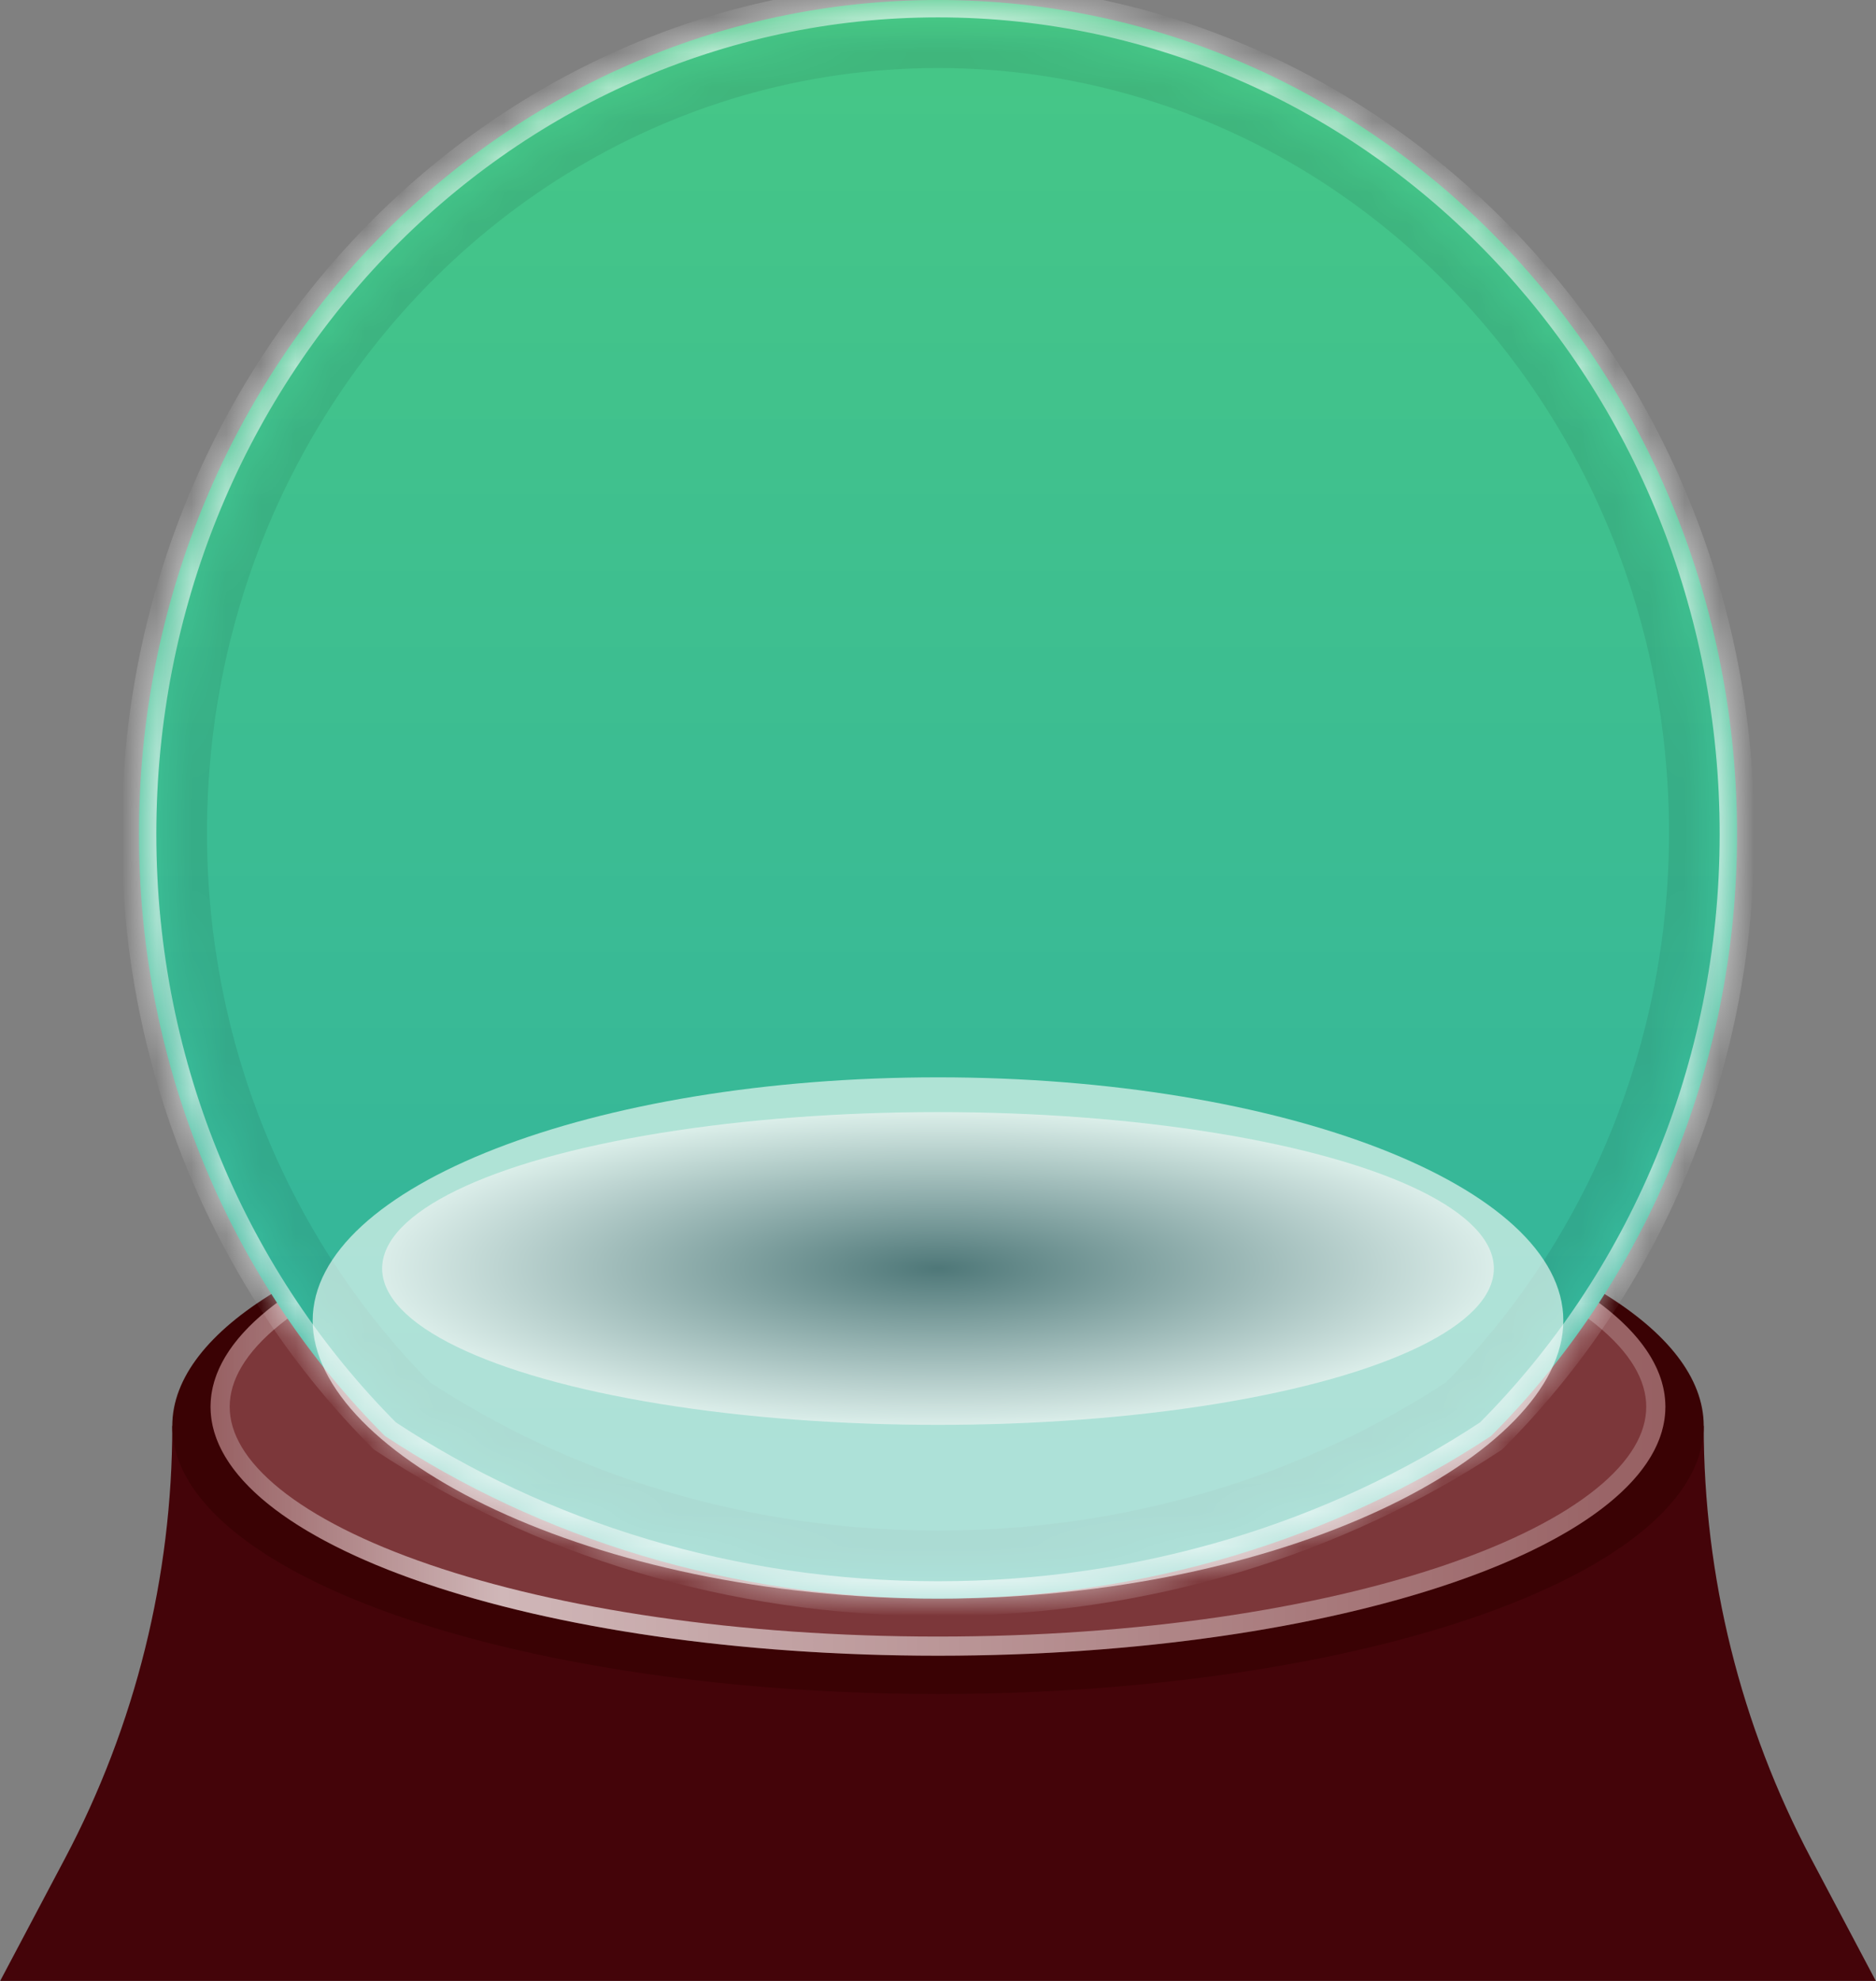 <svg width="54" height="57" viewBox="0 0 54 57" fill="none" xmlns="http://www.w3.org/2000/svg">
<rect x="0" y="0" width="54" height="57" fill="#808080" stroke="none"/>
<path d="M4.959 41.03H49.041C49.041 45.373 50.103 49.649 52.135 53.486L54 57.01H0L1.865 53.486C3.897 49.649 4.959 45.373 4.959 41.03Z" fill="#440409"/>
<ellipse cx="27" cy="41.031" rx="22.041" ry="7.714" fill="#3A0204"/>
<ellipse cx="26.999" cy="40.48" rx="20.939" ry="7.163" fill="#7C373A"/>
<path d="M26.999 33.592C32.759 33.592 37.962 34.391 41.716 35.675C43.594 36.317 45.094 37.076 46.119 37.905C47.147 38.736 47.662 39.608 47.662 40.48C47.662 41.351 47.147 42.223 46.119 43.054C45.094 43.883 43.594 44.642 41.716 45.284C37.962 46.568 32.759 47.367 26.999 47.367C21.239 47.367 16.036 46.568 12.282 45.284C10.404 44.642 8.904 43.883 7.879 43.054C6.852 42.223 6.336 41.351 6.336 40.48C6.336 39.608 6.852 38.736 7.879 37.905C8.904 37.076 10.404 36.317 12.282 35.675C16.036 34.391 21.239 33.592 26.999 33.592Z" stroke="url(#paint0_linear_20382_44606)" stroke-opacity="0.64" stroke-width="0.551"/>
<mask id="path-5-inside-1_20382_44606" fill="white">
<path d="M27 0C39.703 0 50 10.745 50 24C50 30.807 47.283 36.952 42.92 41.319C38.466 44.26 32.961 46 27 46C21.039 46 15.533 44.26 11.079 41.319C6.716 36.952 4 30.807 4 24C4 10.745 14.297 0 27 0Z"/>
</mask>
<path d="M27 0C39.703 0 50 10.745 50 24C50 30.807 47.283 36.952 42.92 41.319C38.466 44.26 32.961 46 27 46C21.039 46 15.533 44.26 11.079 41.319C6.716 36.952 4 30.807 4 24C4 10.745 14.297 0 27 0Z" fill="url(#paint1_linear_20382_44606)"/>
<path d="M42.92 41.319L43.195 41.737L43.238 41.709L43.274 41.673L42.92 41.319ZM27 46V46.5V46ZM11.079 41.319L10.725 41.673L10.761 41.709L10.804 41.737L11.079 41.319ZM27 0V0.5C39.407 0.5 49.5 11.001 49.5 24H50H50.5C50.5 10.489 39.998 -0.5 27 -0.5V0ZM50 24H49.5C49.5 30.672 46.837 36.69 42.566 40.966L42.92 41.319L43.274 41.673C47.729 37.213 50.5 30.942 50.5 24H50ZM42.92 41.319L42.644 40.902C38.273 43.789 32.863 45.5 27 45.5V46V46.5C33.058 46.5 38.66 44.731 43.195 41.737L42.92 41.319ZM27 46V45.5C21.137 45.5 15.726 43.789 11.355 40.902L11.079 41.319L10.804 41.737C15.339 44.732 20.942 46.5 27 46.5V46ZM11.079 41.319L11.433 40.966C7.162 36.69 4.5 30.672 4.5 24H4H3.5C3.5 30.942 6.271 37.213 10.725 41.673L11.079 41.319ZM4 24H4.5C4.5 11.001 14.593 0.5 27 0.5V0V-0.5C14.002 -0.5 3.5 10.489 3.5 24H4Z" fill="white" fill-opacity="0.64" mask="url(#path-5-inside-1_20382_44606)"/>
<mask id="path-7-inside-2_20382_44606" fill="white">
<path d="M27 0.958C35.179 0.958 42.317 5.607 46.121 12.51C46.386 12.991 46.636 13.484 46.868 13.986C47.41 15.159 47.858 16.388 48.205 17.661C48.304 18.025 48.395 18.393 48.477 18.764C48.519 18.949 48.557 19.135 48.594 19.322C48.667 19.697 48.732 20.074 48.788 20.455C48.816 20.645 48.841 20.837 48.864 21.028C48.934 21.604 48.984 22.186 49.013 22.774C49.032 23.166 49.042 23.561 49.042 23.958C49.042 24.553 49.02 25.143 48.977 25.727C48.949 26.117 48.911 26.504 48.864 26.888C48.818 27.271 48.762 27.652 48.697 28.029C48.665 28.218 48.63 28.406 48.594 28.594C48.52 28.968 48.438 29.339 48.348 29.706C48.257 30.074 48.158 30.438 48.051 30.798C47.836 31.518 47.588 32.223 47.31 32.911C47.24 33.083 47.168 33.254 47.095 33.424C46.948 33.763 46.792 34.098 46.63 34.429C46.224 35.255 45.772 36.053 45.277 36.817C44.881 37.429 44.458 38.02 44.009 38.588C43.896 38.73 43.782 38.871 43.667 39.01C43.436 39.288 43.198 39.56 42.955 39.826C42.728 40.075 42.495 40.318 42.257 40.556C37.989 43.374 32.712 45.042 27 45.042C21.287 45.042 16.01 43.374 11.742 40.556C11.505 40.318 11.272 40.075 11.045 39.826C10.802 39.56 10.564 39.288 10.333 39.01C10.217 38.871 10.104 38.73 9.991 38.588C9.542 38.02 9.119 37.429 8.723 36.817C8.228 36.053 7.776 35.255 7.37 34.429C7.208 34.098 7.052 33.763 6.905 33.424C6.832 33.254 6.76 33.083 6.69 32.911C6.412 32.223 6.164 31.518 5.949 30.798C5.842 30.438 5.743 30.074 5.652 29.706C5.562 29.339 5.48 28.968 5.406 28.594C5.37 28.406 5.335 28.218 5.303 28.029C5.238 27.652 5.182 27.271 5.136 26.888C5.089 26.504 5.051 26.117 5.022 25.727C4.98 25.143 4.958 24.553 4.958 23.958C4.958 23.561 4.968 23.166 4.987 22.774C5.016 22.186 5.066 21.604 5.136 21.028C5.159 20.837 5.184 20.645 5.212 20.455C5.268 20.074 5.333 19.697 5.406 19.322C5.443 19.135 5.481 18.949 5.522 18.764C5.605 18.393 5.696 18.025 5.795 17.661C6.142 16.388 6.59 15.159 7.132 13.986C7.364 13.484 7.614 12.991 7.879 12.51C11.683 5.607 18.821 0.958 27 0.958Z"/>
</mask>
<path d="M27 0.958V-0.042V0.958ZM46.121 12.51L46.997 12.027L46.997 12.027L46.121 12.51ZM46.868 13.986L45.96 14.406L45.96 14.406L46.868 13.986ZM48.205 17.661L49.17 17.398L49.17 17.398L48.205 17.661ZM48.477 18.764L47.501 18.98L47.501 18.98L48.477 18.764ZM48.594 19.322L49.575 19.13V19.13L48.594 19.322ZM48.788 20.455L47.799 20.6L47.799 20.6L48.788 20.455ZM48.864 21.028L49.857 20.907L49.857 20.907L48.864 21.028ZM49.013 22.774L48.014 22.823V22.823L49.013 22.774ZM49.042 23.958H50.042V23.958L49.042 23.958ZM48.977 25.727L47.98 25.655V25.655L48.977 25.727ZM48.864 26.888L49.857 27.009V27.009L48.864 26.888ZM48.697 28.029L47.712 27.861V27.861L48.697 28.029ZM48.594 28.594L49.575 28.786L49.575 28.786L48.594 28.594ZM48.348 29.706L47.377 29.467L47.377 29.467L48.348 29.706ZM48.051 30.798L49.009 31.084L49.009 31.084L48.051 30.798ZM47.31 32.911L46.383 32.535L46.383 32.535L47.31 32.911ZM47.095 33.424L48.012 33.821L48.012 33.821L47.095 33.424ZM46.63 34.429L45.732 33.988L45.732 33.988L46.63 34.429ZM45.277 36.817L46.117 37.361L46.117 37.361L45.277 36.817ZM44.009 38.588L43.224 37.968L43.224 37.968L44.009 38.588ZM43.667 39.01L44.436 39.648L44.436 39.648L43.667 39.01ZM42.955 39.826L42.217 39.152L42.217 39.152L42.955 39.826ZM42.257 40.556L42.808 41.39L42.893 41.334L42.964 41.262L42.257 40.556ZM27 45.042L27 46.042H27V45.042ZM11.742 40.556L11.035 41.262L11.106 41.334L11.191 41.39L11.742 40.556ZM11.045 39.826L11.783 39.152L11.783 39.152L11.045 39.826ZM10.333 39.01L9.564 39.648L9.564 39.648L10.333 39.01ZM9.991 38.588L10.776 37.968L10.776 37.968L9.991 38.588ZM8.723 36.817L7.883 37.361L7.883 37.361L8.723 36.817ZM7.37 34.429L8.268 33.988L8.268 33.988L7.37 34.429ZM6.905 33.424L5.988 33.821L5.988 33.821L6.905 33.424ZM6.69 32.911L7.617 32.535L7.617 32.535L6.69 32.911ZM5.949 30.798L4.991 31.084L4.991 31.084L5.949 30.798ZM5.652 29.706L6.623 29.467L6.623 29.467L5.652 29.706ZM5.406 28.594L4.425 28.786L4.425 28.786L5.406 28.594ZM5.303 28.029L6.288 27.861L6.288 27.861L5.303 28.029ZM5.136 26.888L4.143 27.009L4.143 27.009L5.136 26.888ZM5.022 25.727L6.02 25.655L6.02 25.655L5.022 25.727ZM4.958 23.958L3.958 23.958V23.958H4.958ZM4.987 22.774L5.986 22.823L5.986 22.823L4.987 22.774ZM5.136 21.028L4.143 20.907L4.143 20.907L5.136 21.028ZM5.212 20.455L6.201 20.6L6.201 20.6L5.212 20.455ZM5.406 19.322L4.425 19.13L4.425 19.13L5.406 19.322ZM5.522 18.764L6.499 18.98L6.499 18.98L5.522 18.764ZM5.795 17.661L4.83 17.398L4.83 17.398L5.795 17.661ZM7.132 13.986L8.04 14.406L8.04 14.406L7.132 13.986ZM7.879 12.51L7.003 12.027L7.003 12.027L7.879 12.51ZM27 0.958V1.958C34.785 1.958 41.602 6.382 45.245 12.992L46.121 12.51L46.997 12.027C43.032 4.831 35.572 -0.042 27 -0.042V0.958ZM46.121 12.51L45.245 12.992C45.499 13.454 45.738 13.925 45.96 14.406L46.868 13.986L47.776 13.567C47.534 13.042 47.273 12.529 46.997 12.027L46.121 12.51ZM46.868 13.986L45.96 14.406C46.479 15.528 46.908 16.704 47.24 17.924L48.205 17.661L49.17 17.398C48.809 16.071 48.341 14.791 47.776 13.567L46.868 13.986ZM48.205 17.661L47.24 17.924C47.335 18.273 47.423 18.625 47.501 18.98L48.477 18.764L49.454 18.548C49.368 18.16 49.273 17.777 49.17 17.398L48.205 17.661ZM48.477 18.764L47.501 18.98C47.54 19.156 47.577 19.334 47.612 19.515L48.594 19.322L49.575 19.13C49.537 18.936 49.497 18.742 49.454 18.548L48.477 18.764ZM48.594 19.322L47.612 19.515C47.683 19.874 47.745 20.236 47.799 20.6L48.788 20.455L49.778 20.31C49.719 19.913 49.651 19.519 49.575 19.13L48.594 19.322ZM48.788 20.455L47.799 20.6C47.825 20.78 47.849 20.963 47.872 21.149L48.864 21.028L49.857 20.907C49.833 20.71 49.807 20.511 49.778 20.31L48.788 20.455ZM48.864 21.028L47.872 21.149C47.939 21.701 47.986 22.259 48.014 22.823L49.013 22.774L50.011 22.726C49.982 22.113 49.93 21.507 49.857 20.907L48.864 21.028ZM49.013 22.774L48.014 22.823C48.032 23.2 48.042 23.578 48.042 23.958L49.042 23.958L50.042 23.958C50.042 23.544 50.031 23.133 50.011 22.726L49.013 22.774ZM49.042 23.958H48.042C48.042 24.529 48.021 25.095 47.98 25.655L48.977 25.727L49.975 25.8C50.019 25.192 50.042 24.578 50.042 23.958H49.042ZM48.977 25.727L47.98 25.655C47.953 26.027 47.916 26.398 47.872 26.767L48.864 26.888L49.857 27.009C49.906 26.61 49.945 26.207 49.975 25.8L48.977 25.727ZM48.864 26.888L47.872 26.767C47.827 27.134 47.773 27.499 47.712 27.861L48.697 28.029L49.683 28.198C49.75 27.805 49.808 27.408 49.857 27.009L48.864 26.888ZM48.697 28.029L47.712 27.861C47.681 28.042 47.648 28.222 47.612 28.401L48.594 28.594L49.575 28.786C49.613 28.591 49.649 28.395 49.683 28.198L48.697 28.029ZM48.594 28.594L47.612 28.401C47.542 28.76 47.464 29.115 47.377 29.467L48.348 29.706L49.319 29.945C49.413 29.563 49.499 29.176 49.575 28.786L48.594 28.594ZM48.348 29.706L47.377 29.467C47.29 29.819 47.195 30.168 47.092 30.512L48.051 30.798L49.009 31.084C49.121 30.708 49.224 30.328 49.319 29.945L48.348 29.706ZM48.051 30.798L47.093 30.512C46.887 31.202 46.65 31.877 46.383 32.535L47.31 32.911L48.236 33.287C48.527 32.569 48.785 31.834 49.009 31.084L48.051 30.798ZM47.31 32.911L46.383 32.535C46.316 32.7 46.247 32.864 46.177 33.026L47.095 33.424L48.012 33.821C48.089 33.644 48.164 33.466 48.236 33.287L47.31 32.911ZM47.095 33.424L46.177 33.026C46.037 33.35 45.888 33.67 45.732 33.988L46.63 34.429L47.528 34.869C47.696 34.526 47.858 34.177 48.012 33.821L47.095 33.424ZM46.63 34.429L45.732 33.988C45.344 34.779 44.911 35.542 44.438 36.274L45.277 36.817L46.117 37.361C46.633 36.563 47.105 35.731 47.528 34.869L46.63 34.429ZM45.277 36.817L44.438 36.274C44.059 36.859 43.654 37.425 43.224 37.968L44.009 38.588L44.793 39.208C45.262 38.615 45.704 37.999 46.117 37.361L45.277 36.817ZM44.009 38.588L43.224 37.968C43.117 38.103 43.008 38.238 42.898 38.371L43.667 39.01L44.436 39.648C44.557 39.503 44.676 39.356 44.793 39.208L44.009 38.588ZM43.667 39.01L42.898 38.371C42.677 38.636 42.45 38.896 42.217 39.152L42.955 39.826L43.693 40.501C43.947 40.224 44.195 39.94 44.436 39.648L43.667 39.01ZM42.955 39.826L42.217 39.152C42.001 39.388 41.778 39.62 41.549 39.849L42.257 40.556L42.964 41.262C43.211 41.015 43.455 40.762 43.693 40.501L42.955 39.826ZM42.257 40.556L41.706 39.721C37.602 42.431 32.517 44.042 27 44.042V45.042V46.042C32.907 46.042 38.376 44.317 42.808 41.39L42.257 40.556ZM27 45.042L27 44.042C21.482 44.042 16.397 42.431 12.293 39.721L11.742 40.556L11.191 41.39C15.624 44.317 21.092 46.042 27 46.042L27 45.042ZM11.742 40.556L12.45 39.849C12.222 39.621 12 39.389 11.783 39.152L11.045 39.826L10.307 40.501C10.544 40.761 10.787 41.014 11.035 41.262L11.742 40.556ZM11.045 39.826L11.783 39.152C11.55 38.896 11.323 38.636 11.102 38.371L10.333 39.01L9.564 39.648C9.805 39.94 10.053 40.224 10.307 40.501L11.045 39.826ZM10.333 39.01L11.102 38.371C10.992 38.238 10.883 38.103 10.776 37.968L9.991 38.588L9.207 39.208C9.324 39.356 9.443 39.503 9.564 39.648L10.333 39.01ZM9.991 38.588L10.776 37.968C10.346 37.425 9.941 36.859 9.562 36.274L8.723 36.817L7.883 37.361C8.296 37.999 8.738 38.615 9.207 39.208L9.991 38.588ZM8.723 36.817L9.562 36.274C9.089 35.542 8.656 34.779 8.268 33.988L7.37 34.429L6.472 34.869C6.895 35.731 7.367 36.563 7.883 37.361L8.723 36.817ZM7.37 34.429L8.268 33.988C8.112 33.67 7.963 33.35 7.823 33.026L6.905 33.424L5.988 33.821C6.142 34.177 6.304 34.526 6.472 34.869L7.37 34.429ZM6.905 33.424L7.823 33.026C7.753 32.864 7.684 32.7 7.617 32.535L6.69 32.911L5.764 33.287C5.836 33.466 5.911 33.644 5.988 33.821L6.905 33.424ZM6.69 32.911L7.617 32.535C7.35 31.877 7.113 31.202 6.908 30.512L5.949 30.798L4.991 31.084C5.215 31.834 5.473 32.569 5.764 33.287L6.69 32.911ZM5.949 30.798L6.908 30.512C6.805 30.168 6.71 29.819 6.623 29.467L5.652 29.706L4.681 29.945C4.776 30.328 4.879 30.708 4.991 31.084L5.949 30.798ZM5.652 29.706L6.623 29.467C6.537 29.115 6.458 28.76 6.388 28.401L5.406 28.594L4.425 28.786C4.501 29.176 4.587 29.563 4.681 29.945L5.652 29.706ZM5.406 28.594L6.388 28.401C6.352 28.222 6.319 28.042 6.288 27.861L5.303 28.029L4.317 28.198C4.351 28.395 4.387 28.591 4.425 28.786L5.406 28.594ZM5.303 28.029L6.288 27.861C6.227 27.499 6.173 27.134 6.128 26.767L5.136 26.888L4.143 27.009C4.192 27.408 4.25 27.805 4.317 28.198L5.303 28.029ZM5.136 26.888L6.128 26.767C6.083 26.398 6.047 26.027 6.02 25.655L5.022 25.727L4.025 25.8C4.055 26.207 4.094 26.61 4.143 27.009L5.136 26.888ZM5.022 25.727L6.02 25.655C5.979 25.095 5.958 24.529 5.958 23.958H4.958H3.958C3.958 24.578 3.981 25.192 4.025 25.8L5.022 25.727ZM4.958 23.958L5.958 23.958C5.958 23.578 5.968 23.2 5.986 22.823L4.987 22.774L3.988 22.726C3.969 23.133 3.958 23.544 3.958 23.958L4.958 23.958ZM4.987 22.774L5.986 22.823C6.014 22.259 6.061 21.701 6.128 21.149L5.136 21.028L4.143 20.907C4.07 21.507 4.018 22.113 3.988 22.726L4.987 22.774ZM5.136 21.028L6.128 21.149C6.151 20.963 6.175 20.78 6.201 20.6L5.212 20.455L4.222 20.31C4.193 20.511 4.167 20.71 4.143 20.907L5.136 21.028ZM5.212 20.455L6.201 20.6C6.255 20.236 6.317 19.874 6.388 19.515L5.406 19.322L4.425 19.13C4.349 19.519 4.281 19.913 4.222 20.31L5.212 20.455ZM5.406 19.322L6.388 19.515C6.423 19.334 6.46 19.156 6.499 18.98L5.522 18.764L4.546 18.548C4.503 18.742 4.463 18.936 4.425 19.13L5.406 19.322ZM5.522 18.764L6.499 18.98C6.577 18.625 6.665 18.273 6.76 17.924L5.795 17.661L4.83 17.398C4.727 17.777 4.632 18.16 4.546 18.548L5.522 18.764ZM5.795 17.661L6.76 17.924C7.092 16.704 7.521 15.528 8.04 14.406L7.132 13.986L6.224 13.567C5.659 14.791 5.191 16.071 4.83 17.398L5.795 17.661ZM7.132 13.986L8.04 14.406C8.262 13.925 8.501 13.454 8.755 12.992L7.879 12.51L7.003 12.027C6.727 12.529 6.466 13.042 6.224 13.567L7.132 13.986ZM7.879 12.51L8.755 12.992C12.398 6.382 19.215 1.958 27 1.958V0.958V-0.042C18.427 -0.042 10.968 4.831 7.003 12.027L7.879 12.51Z" fill="black" fill-opacity="0.08" mask="url(#path-7-inside-2_20382_44606)"/>
<path opacity="0.6" d="M45 38C45 41.866 36.941 46 27 46C17.059 46 9 41.866 9 38C9 34.134 17.059 31 27 31C36.941 31 45 34.134 45 38Z" fill="white"/>
<ellipse opacity="0.6" cx="27" cy="36.5" rx="16" ry="4.5" fill="url(#paint2_radial_20382_44606)"/>
<defs>
<linearGradient id="paint0_linear_20382_44606" x1="47.938" y1="40.48" x2="6.061" y2="40.48" gradientUnits="userSpaceOnUse">
<stop stop-color="white" stop-opacity="0.32"/>
<stop offset="0.8" stop-color="white"/>
<stop offset="1" stop-color="white" stop-opacity="0.32"/>
</linearGradient>
<linearGradient id="paint1_linear_20382_44606" x1="27" y1="0" x2="27" y2="46" gradientUnits="userSpaceOnUse">
<stop stop-color="#46C786"/>
<stop offset="1" stop-color="#31B29F"/>
</linearGradient>
<radialGradient id="paint2_radial_20382_44606" cx="0" cy="0" r="1" gradientUnits="userSpaceOnUse" gradientTransform="translate(27 36.5) scale(16 4.5)">
<stop stop-color="#0E3139"/>
<stop offset="1" stop-color="#F9F6F6"/>
</radialGradient>
</defs>
</svg>
